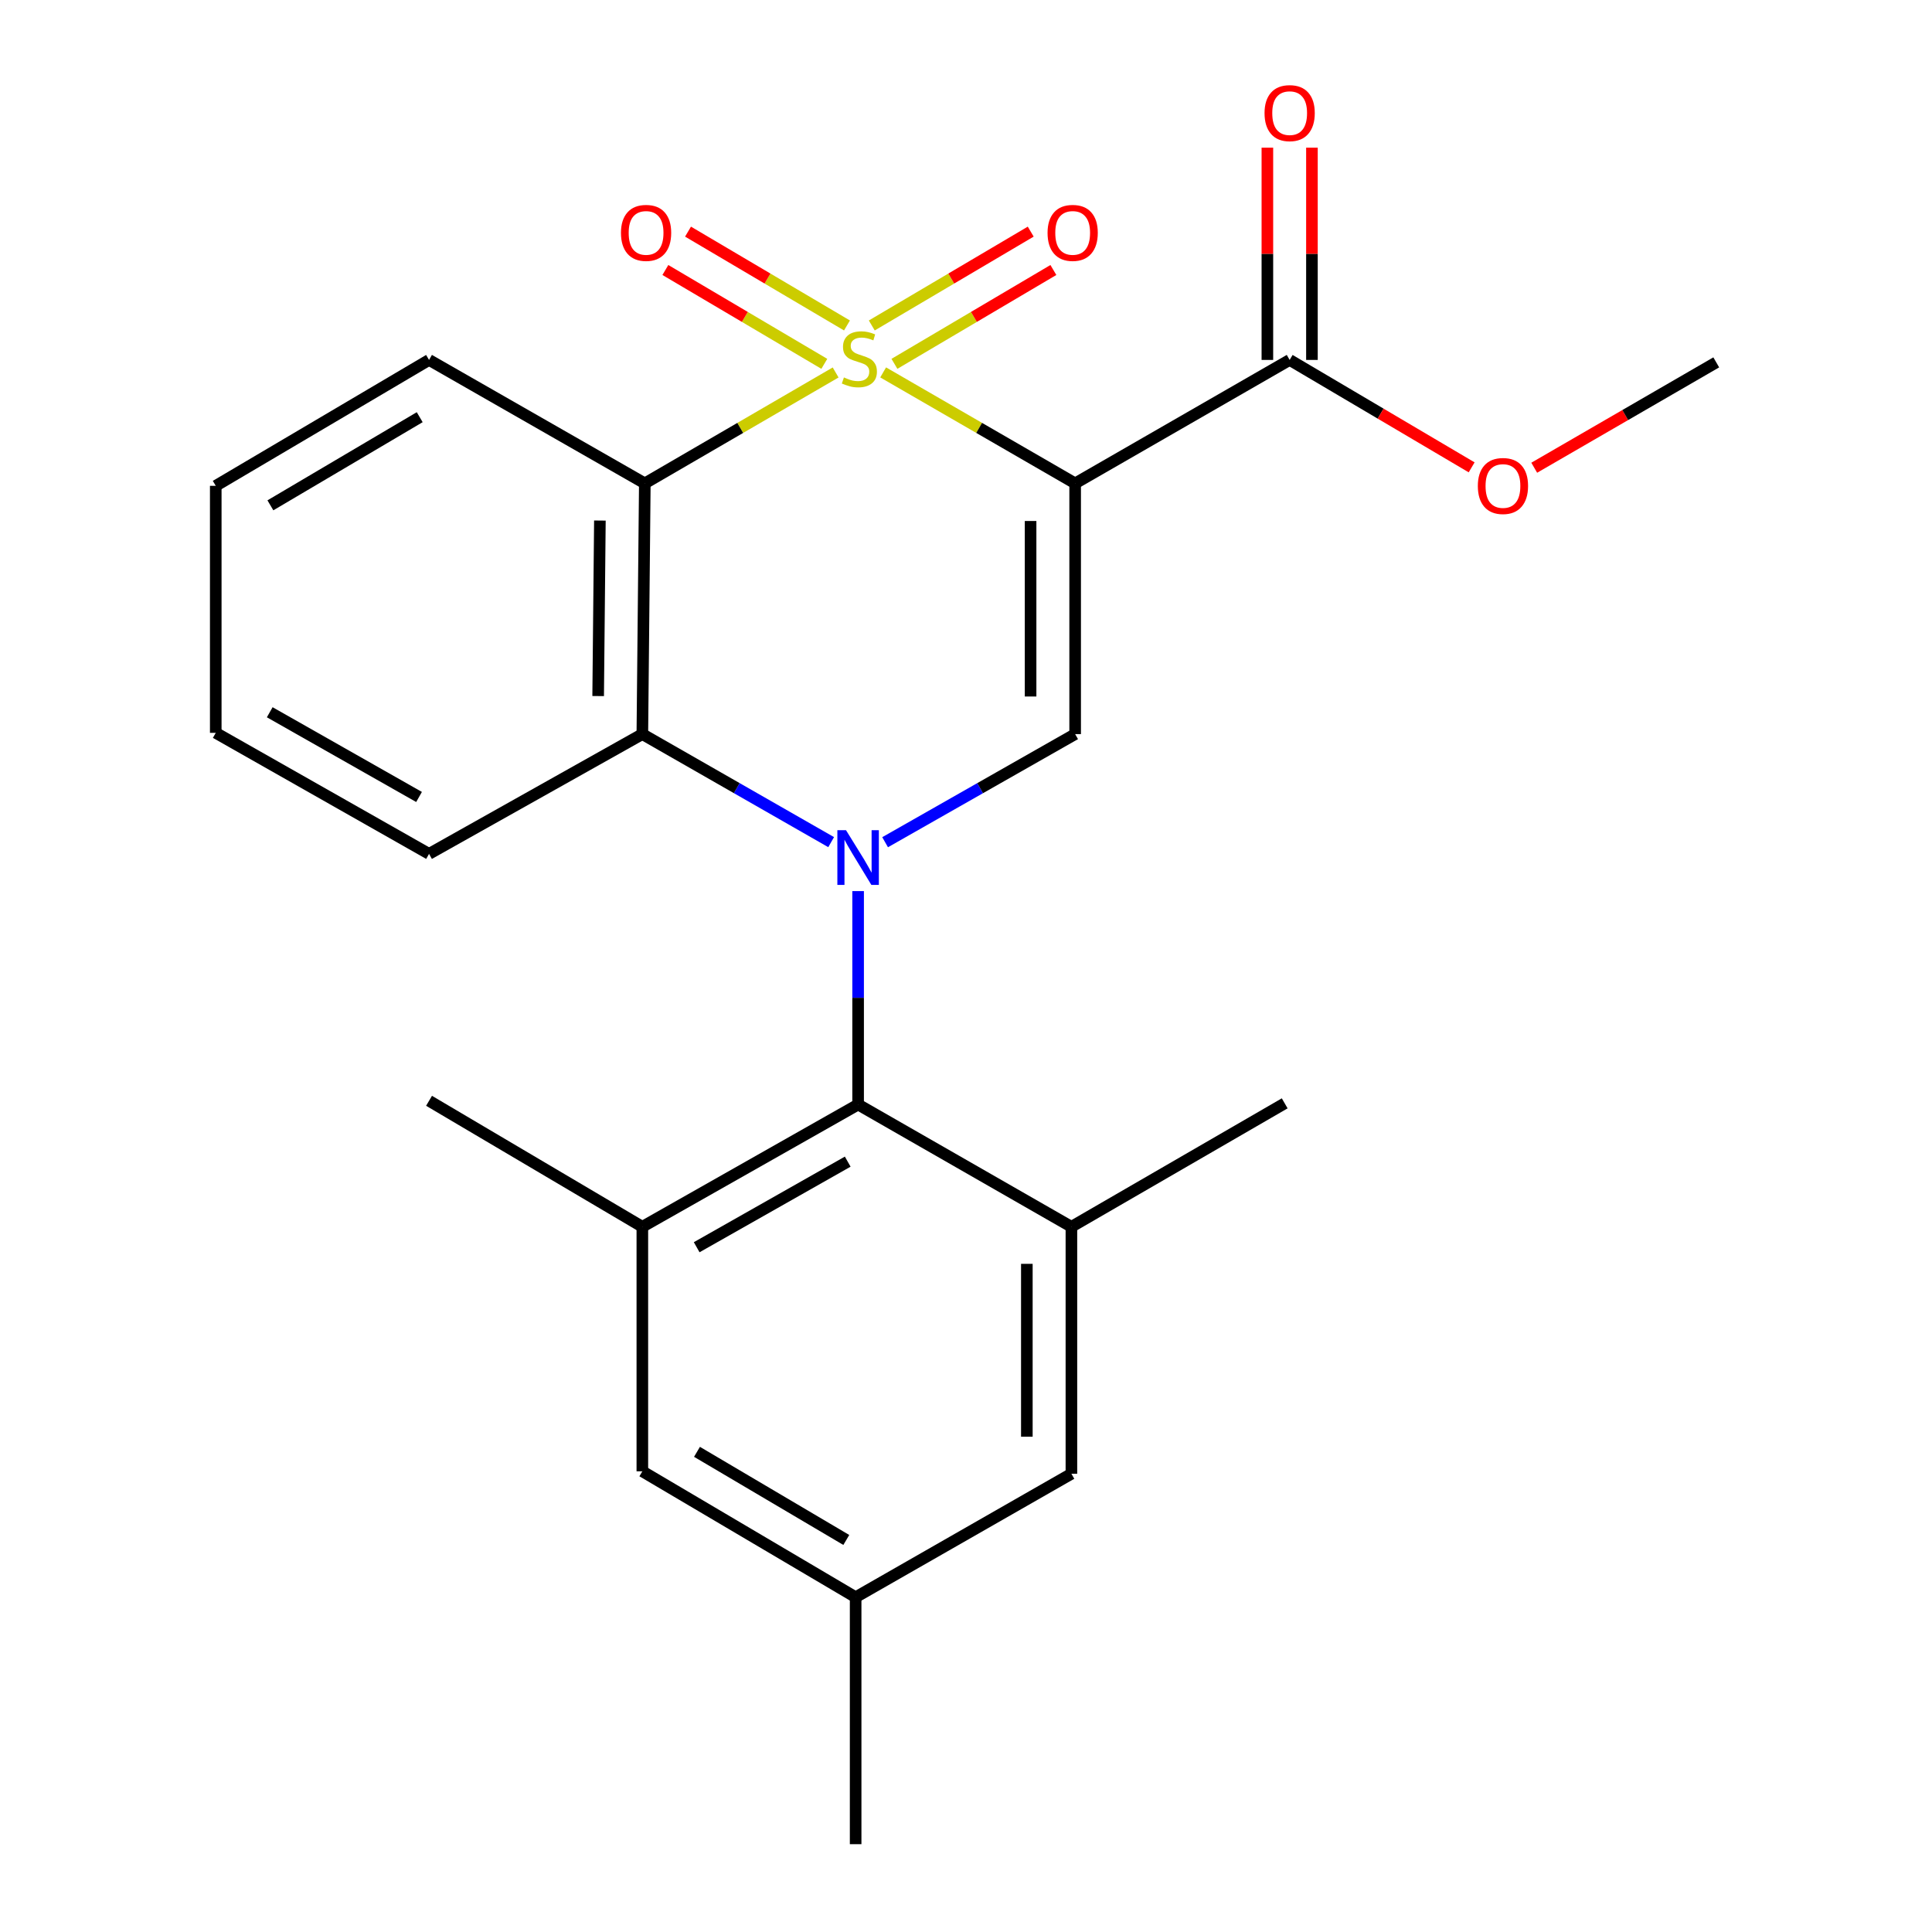 <?xml version='1.0' encoding='iso-8859-1'?>
<svg version='1.1' baseProfile='full'
              xmlns='http://www.w3.org/2000/svg'
                      xmlns:rdkit='http://www.rdkit.org/xml'
                      xmlns:xlink='http://www.w3.org/1999/xlink'
                  xml:space='preserve'
width='1000px' height='1000px' viewBox='0 0 1000 1000'>
<!-- END OF HEADER -->
<rect style='opacity:1.0;fill:#FFFFFF;stroke:none' width='1000' height='1000' x='0' y='0'> </rect>
<path class='bond-0' d='M 457.117,192.757 L 506.806,221.478' style='fill:none;fill-rule:evenodd;stroke:#CCCC00;stroke-width:6px;stroke-linecap:butt;stroke-linejoin:miter;stroke-opacity:1' />
<path class='bond-0' d='M 506.806,221.478 L 556.495,250.199' style='fill:none;fill-rule:evenodd;stroke:#000000;stroke-width:6px;stroke-linecap:butt;stroke-linejoin:miter;stroke-opacity:1' />
<path class='bond-2' d='M 432.521,192.789 L 383.139,221.494' style='fill:none;fill-rule:evenodd;stroke:#CCCC00;stroke-width:6px;stroke-linecap:butt;stroke-linejoin:miter;stroke-opacity:1' />
<path class='bond-2' d='M 383.139,221.494 L 333.757,250.199' style='fill:none;fill-rule:evenodd;stroke:#000000;stroke-width:6px;stroke-linecap:butt;stroke-linejoin:miter;stroke-opacity:1' />
<path class='bond-9' d='M 462.96,188.321 L 504.094,164.036' style='fill:none;fill-rule:evenodd;stroke:#CCCC00;stroke-width:6px;stroke-linecap:butt;stroke-linejoin:miter;stroke-opacity:1' />
<path class='bond-9' d='M 504.094,164.036 L 545.228,139.75' style='fill:none;fill-rule:evenodd;stroke:#FF0000;stroke-width:6px;stroke-linecap:butt;stroke-linejoin:miter;stroke-opacity:1' />
<path class='bond-9' d='M 451.234,168.46 L 492.368,144.175' style='fill:none;fill-rule:evenodd;stroke:#CCCC00;stroke-width:6px;stroke-linecap:butt;stroke-linejoin:miter;stroke-opacity:1' />
<path class='bond-9' d='M 492.368,144.175 L 533.502,119.889' style='fill:none;fill-rule:evenodd;stroke:#FF0000;stroke-width:6px;stroke-linecap:butt;stroke-linejoin:miter;stroke-opacity:1' />
<path class='bond-10' d='M 438.39,168.46 L 397.256,144.175' style='fill:none;fill-rule:evenodd;stroke:#CCCC00;stroke-width:6px;stroke-linecap:butt;stroke-linejoin:miter;stroke-opacity:1' />
<path class='bond-10' d='M 397.256,144.175 L 356.122,119.889' style='fill:none;fill-rule:evenodd;stroke:#FF0000;stroke-width:6px;stroke-linecap:butt;stroke-linejoin:miter;stroke-opacity:1' />
<path class='bond-10' d='M 426.664,188.321 L 385.53,164.036' style='fill:none;fill-rule:evenodd;stroke:#CCCC00;stroke-width:6px;stroke-linecap:butt;stroke-linejoin:miter;stroke-opacity:1' />
<path class='bond-10' d='M 385.53,164.036 L 344.396,139.75' style='fill:none;fill-rule:evenodd;stroke:#FF0000;stroke-width:6px;stroke-linecap:butt;stroke-linejoin:miter;stroke-opacity:1' />
<path class='bond-3' d='M 556.495,250.199 L 556.495,379.974' style='fill:none;fill-rule:evenodd;stroke:#000000;stroke-width:6px;stroke-linecap:butt;stroke-linejoin:miter;stroke-opacity:1' />
<path class='bond-3' d='M 533.43,269.665 L 533.43,360.508' style='fill:none;fill-rule:evenodd;stroke:#000000;stroke-width:6px;stroke-linecap:butt;stroke-linejoin:miter;stroke-opacity:1' />
<path class='bond-6' d='M 556.495,250.199 L 667.524,186.298' style='fill:none;fill-rule:evenodd;stroke:#000000;stroke-width:6px;stroke-linecap:butt;stroke-linejoin:miter;stroke-opacity:1' />
<path class='bond-1' d='M 430.202,435.89 L 381.339,407.932' style='fill:none;fill-rule:evenodd;stroke:#0000FF;stroke-width:6px;stroke-linecap:butt;stroke-linejoin:miter;stroke-opacity:1' />
<path class='bond-1' d='M 381.339,407.932 L 332.476,379.974' style='fill:none;fill-rule:evenodd;stroke:#000000;stroke-width:6px;stroke-linecap:butt;stroke-linejoin:miter;stroke-opacity:1' />
<path class='bond-5' d='M 444.159,461.231 L 444.159,516.467' style='fill:none;fill-rule:evenodd;stroke:#0000FF;stroke-width:6px;stroke-linecap:butt;stroke-linejoin:miter;stroke-opacity:1' />
<path class='bond-5' d='M 444.159,516.467 L 444.159,571.703' style='fill:none;fill-rule:evenodd;stroke:#000000;stroke-width:6px;stroke-linecap:butt;stroke-linejoin:miter;stroke-opacity:1' />
<path class='bond-24' d='M 458.13,435.928 L 507.312,407.951' style='fill:none;fill-rule:evenodd;stroke:#0000FF;stroke-width:6px;stroke-linecap:butt;stroke-linejoin:miter;stroke-opacity:1' />
<path class='bond-24' d='M 507.312,407.951 L 556.495,379.974' style='fill:none;fill-rule:evenodd;stroke:#000000;stroke-width:6px;stroke-linecap:butt;stroke-linejoin:miter;stroke-opacity:1' />
<path class='bond-4' d='M 333.757,250.199 L 332.476,379.974' style='fill:none;fill-rule:evenodd;stroke:#000000;stroke-width:6px;stroke-linecap:butt;stroke-linejoin:miter;stroke-opacity:1' />
<path class='bond-4' d='M 310.502,269.437 L 309.605,360.28' style='fill:none;fill-rule:evenodd;stroke:#000000;stroke-width:6px;stroke-linecap:butt;stroke-linejoin:miter;stroke-opacity:1' />
<path class='bond-15' d='M 333.757,250.199 L 222.075,186.298' style='fill:none;fill-rule:evenodd;stroke:#000000;stroke-width:6px;stroke-linecap:butt;stroke-linejoin:miter;stroke-opacity:1' />
<path class='bond-17' d='M 332.476,379.974 L 222.075,441.966' style='fill:none;fill-rule:evenodd;stroke:#000000;stroke-width:6px;stroke-linecap:butt;stroke-linejoin:miter;stroke-opacity:1' />
<path class='bond-7' d='M 444.159,571.703 L 332.476,634.989' style='fill:none;fill-rule:evenodd;stroke:#000000;stroke-width:6px;stroke-linecap:butt;stroke-linejoin:miter;stroke-opacity:1' />
<path class='bond-7' d='M 438.777,601.262 L 360.599,645.563' style='fill:none;fill-rule:evenodd;stroke:#000000;stroke-width:6px;stroke-linecap:butt;stroke-linejoin:miter;stroke-opacity:1' />
<path class='bond-8' d='M 444.159,571.703 L 554.56,634.989' style='fill:none;fill-rule:evenodd;stroke:#000000;stroke-width:6px;stroke-linecap:butt;stroke-linejoin:miter;stroke-opacity:1' />
<path class='bond-13' d='M 679.056,186.298 L 679.056,131.362' style='fill:none;fill-rule:evenodd;stroke:#000000;stroke-width:6px;stroke-linecap:butt;stroke-linejoin:miter;stroke-opacity:1' />
<path class='bond-13' d='M 679.056,131.362 L 679.056,76.426' style='fill:none;fill-rule:evenodd;stroke:#FF0000;stroke-width:6px;stroke-linecap:butt;stroke-linejoin:miter;stroke-opacity:1' />
<path class='bond-13' d='M 655.992,186.298 L 655.992,131.362' style='fill:none;fill-rule:evenodd;stroke:#000000;stroke-width:6px;stroke-linecap:butt;stroke-linejoin:miter;stroke-opacity:1' />
<path class='bond-13' d='M 655.992,131.362 L 655.992,76.426' style='fill:none;fill-rule:evenodd;stroke:#FF0000;stroke-width:6px;stroke-linecap:butt;stroke-linejoin:miter;stroke-opacity:1' />
<path class='bond-16' d='M 667.524,186.298 L 714.622,214.1' style='fill:none;fill-rule:evenodd;stroke:#000000;stroke-width:6px;stroke-linecap:butt;stroke-linejoin:miter;stroke-opacity:1' />
<path class='bond-16' d='M 714.622,214.1 L 761.72,241.902' style='fill:none;fill-rule:evenodd;stroke:#FF0000;stroke-width:6px;stroke-linecap:butt;stroke-linejoin:miter;stroke-opacity:1' />
<path class='bond-12' d='M 332.476,634.989 L 332.476,761.548' style='fill:none;fill-rule:evenodd;stroke:#000000;stroke-width:6px;stroke-linecap:butt;stroke-linejoin:miter;stroke-opacity:1' />
<path class='bond-19' d='M 332.476,634.989 L 222.075,569.768' style='fill:none;fill-rule:evenodd;stroke:#000000;stroke-width:6px;stroke-linecap:butt;stroke-linejoin:miter;stroke-opacity:1' />
<path class='bond-11' d='M 554.56,634.989 L 554.56,762.817' style='fill:none;fill-rule:evenodd;stroke:#000000;stroke-width:6px;stroke-linecap:butt;stroke-linejoin:miter;stroke-opacity:1' />
<path class='bond-11' d='M 531.496,654.163 L 531.496,743.643' style='fill:none;fill-rule:evenodd;stroke:#000000;stroke-width:6px;stroke-linecap:butt;stroke-linejoin:miter;stroke-opacity:1' />
<path class='bond-18' d='M 554.56,634.989 L 664.961,571.088' style='fill:none;fill-rule:evenodd;stroke:#000000;stroke-width:6px;stroke-linecap:butt;stroke-linejoin:miter;stroke-opacity:1' />
<path class='bond-14' d='M 554.56,762.817 L 442.877,826.718' style='fill:none;fill-rule:evenodd;stroke:#000000;stroke-width:6px;stroke-linecap:butt;stroke-linejoin:miter;stroke-opacity:1' />
<path class='bond-26' d='M 332.476,761.548 L 442.877,826.718' style='fill:none;fill-rule:evenodd;stroke:#000000;stroke-width:6px;stroke-linecap:butt;stroke-linejoin:miter;stroke-opacity:1' />
<path class='bond-26' d='M 360.761,751.462 L 438.042,797.08' style='fill:none;fill-rule:evenodd;stroke:#000000;stroke-width:6px;stroke-linecap:butt;stroke-linejoin:miter;stroke-opacity:1' />
<path class='bond-20' d='M 442.877,826.718 L 442.877,954.545' style='fill:none;fill-rule:evenodd;stroke:#000000;stroke-width:6px;stroke-linecap:butt;stroke-linejoin:miter;stroke-opacity:1' />
<path class='bond-22' d='M 222.075,186.298 L 111.673,251.467' style='fill:none;fill-rule:evenodd;stroke:#000000;stroke-width:6px;stroke-linecap:butt;stroke-linejoin:miter;stroke-opacity:1' />
<path class='bond-22' d='M 217.239,215.935 L 139.958,261.554' style='fill:none;fill-rule:evenodd;stroke:#000000;stroke-width:6px;stroke-linecap:butt;stroke-linejoin:miter;stroke-opacity:1' />
<path class='bond-21' d='M 794.114,242.097 L 841.221,214.832' style='fill:none;fill-rule:evenodd;stroke:#FF0000;stroke-width:6px;stroke-linecap:butt;stroke-linejoin:miter;stroke-opacity:1' />
<path class='bond-21' d='M 841.221,214.832 L 888.327,187.566' style='fill:none;fill-rule:evenodd;stroke:#000000;stroke-width:6px;stroke-linecap:butt;stroke-linejoin:miter;stroke-opacity:1' />
<path class='bond-25' d='M 222.075,441.966 L 111.673,379.321' style='fill:none;fill-rule:evenodd;stroke:#000000;stroke-width:6px;stroke-linecap:butt;stroke-linejoin:miter;stroke-opacity:1' />
<path class='bond-25' d='M 216.897,412.509 L 139.616,368.658' style='fill:none;fill-rule:evenodd;stroke:#000000;stroke-width:6px;stroke-linecap:butt;stroke-linejoin:miter;stroke-opacity:1' />
<path class='bond-23' d='M 111.673,251.467 L 111.673,379.321' style='fill:none;fill-rule:evenodd;stroke:#000000;stroke-width:6px;stroke-linecap:butt;stroke-linejoin:miter;stroke-opacity:1' />
<path  class='atom-0' d='M 436.812 195.364
Q 437.132 195.484, 438.452 196.044
Q 439.772 196.604, 441.212 196.964
Q 442.692 197.284, 444.132 197.284
Q 446.812 197.284, 448.372 196.004
Q 449.932 194.684, 449.932 192.404
Q 449.932 190.844, 449.132 189.884
Q 448.372 188.924, 447.172 188.404
Q 445.972 187.884, 443.972 187.284
Q 441.452 186.524, 439.932 185.804
Q 438.452 185.084, 437.372 183.564
Q 436.332 182.044, 436.332 179.484
Q 436.332 175.924, 438.732 173.724
Q 441.172 171.524, 445.972 171.524
Q 449.252 171.524, 452.972 173.084
L 452.052 176.164
Q 448.652 174.764, 446.092 174.764
Q 443.332 174.764, 441.812 175.924
Q 440.292 177.044, 440.332 179.004
Q 440.332 180.524, 441.092 181.444
Q 441.892 182.364, 443.012 182.884
Q 444.172 183.404, 446.092 184.004
Q 448.652 184.804, 450.172 185.604
Q 451.692 186.404, 452.772 188.044
Q 453.892 189.644, 453.892 192.404
Q 453.892 196.324, 451.252 198.444
Q 448.652 200.524, 444.292 200.524
Q 441.772 200.524, 439.852 199.964
Q 437.972 199.444, 435.732 198.524
L 436.812 195.364
' fill='#CCCC00'/>
<path  class='atom-2' d='M 437.899 429.715
L 447.179 444.715
Q 448.099 446.195, 449.579 448.875
Q 451.059 451.555, 451.139 451.715
L 451.139 429.715
L 454.899 429.715
L 454.899 458.035
L 451.019 458.035
L 441.059 441.635
Q 439.899 439.715, 438.659 437.515
Q 437.459 435.315, 437.099 434.635
L 437.099 458.035
L 433.419 458.035
L 433.419 429.715
L 437.899 429.715
' fill='#0000FF'/>
<path  class='atom-10' d='M 542.213 120.542
Q 542.213 113.742, 545.573 109.942
Q 548.933 106.142, 555.213 106.142
Q 561.493 106.142, 564.853 109.942
Q 568.213 113.742, 568.213 120.542
Q 568.213 127.422, 564.813 131.342
Q 561.413 135.222, 555.213 135.222
Q 548.973 135.222, 545.573 131.342
Q 542.213 127.462, 542.213 120.542
M 555.213 132.022
Q 559.533 132.022, 561.853 129.142
Q 564.213 126.222, 564.213 120.542
Q 564.213 114.982, 561.853 112.182
Q 559.533 109.342, 555.213 109.342
Q 550.893 109.342, 548.533 112.142
Q 546.213 114.942, 546.213 120.542
Q 546.213 126.262, 548.533 129.142
Q 550.893 132.022, 555.213 132.022
' fill='#FF0000'/>
<path  class='atom-11' d='M 321.411 120.542
Q 321.411 113.742, 324.771 109.942
Q 328.131 106.142, 334.411 106.142
Q 340.691 106.142, 344.051 109.942
Q 347.411 113.742, 347.411 120.542
Q 347.411 127.422, 344.011 131.342
Q 340.611 135.222, 334.411 135.222
Q 328.171 135.222, 324.771 131.342
Q 321.411 127.462, 321.411 120.542
M 334.411 132.022
Q 338.731 132.022, 341.051 129.142
Q 343.411 126.222, 343.411 120.542
Q 343.411 114.982, 341.051 112.182
Q 338.731 109.342, 334.411 109.342
Q 330.091 109.342, 327.731 112.142
Q 325.411 114.942, 325.411 120.542
Q 325.411 126.262, 327.731 129.142
Q 330.091 132.022, 334.411 132.022
' fill='#FF0000'/>
<path  class='atom-14' d='M 654.524 58.55
Q 654.524 51.75, 657.884 47.95
Q 661.244 44.15, 667.524 44.15
Q 673.804 44.15, 677.164 47.95
Q 680.524 51.75, 680.524 58.55
Q 680.524 65.43, 677.124 69.35
Q 673.724 73.23, 667.524 73.23
Q 661.284 73.23, 657.884 69.35
Q 654.524 65.47, 654.524 58.55
M 667.524 70.03
Q 671.844 70.03, 674.164 67.15
Q 676.524 64.23, 676.524 58.55
Q 676.524 52.99, 674.164 50.19
Q 671.844 47.35, 667.524 47.35
Q 663.204 47.35, 660.844 50.15
Q 658.524 52.95, 658.524 58.55
Q 658.524 64.27, 660.844 67.15
Q 663.204 70.03, 667.524 70.03
' fill='#FF0000'/>
<path  class='atom-17' d='M 764.925 251.547
Q 764.925 244.747, 768.285 240.947
Q 771.645 237.147, 777.925 237.147
Q 784.205 237.147, 787.565 240.947
Q 790.925 244.747, 790.925 251.547
Q 790.925 258.427, 787.525 262.347
Q 784.125 266.227, 777.925 266.227
Q 771.685 266.227, 768.285 262.347
Q 764.925 258.467, 764.925 251.547
M 777.925 263.027
Q 782.245 263.027, 784.565 260.147
Q 786.925 257.227, 786.925 251.547
Q 786.925 245.987, 784.565 243.187
Q 782.245 240.347, 777.925 240.347
Q 773.605 240.347, 771.245 243.147
Q 768.925 245.947, 768.925 251.547
Q 768.925 257.267, 771.245 260.147
Q 773.605 263.027, 777.925 263.027
' fill='#FF0000'/>
</svg>
